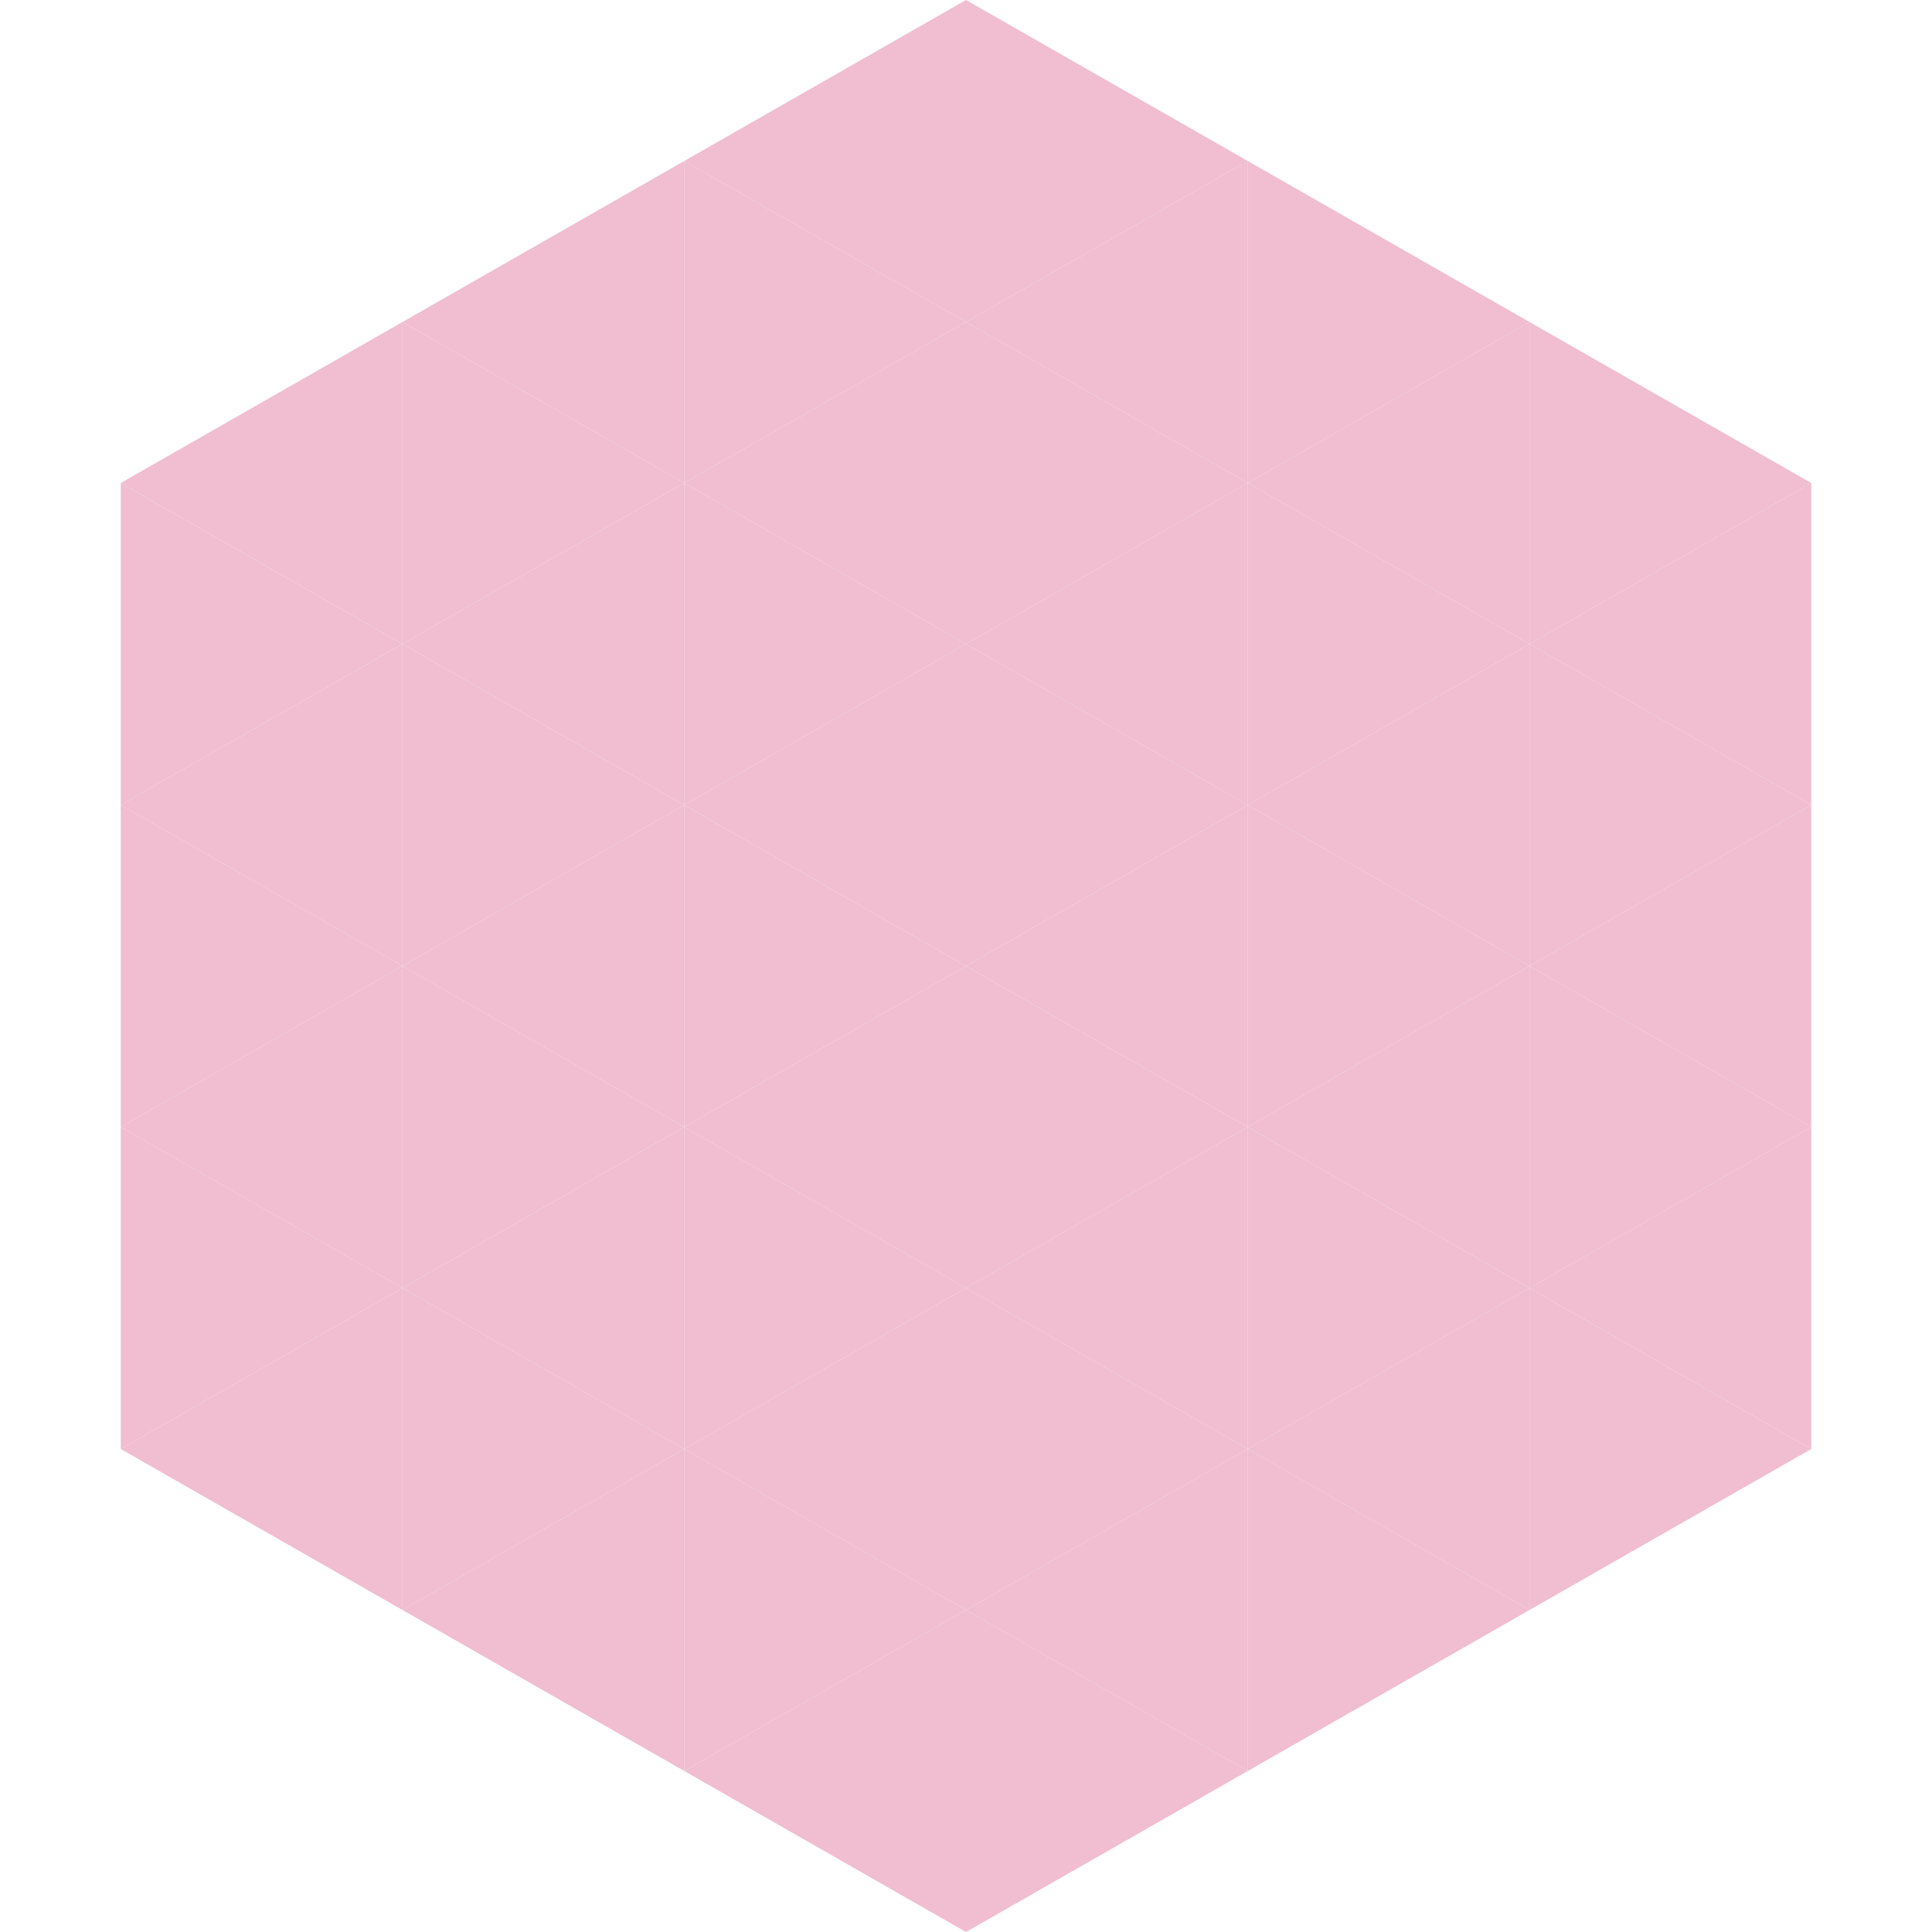 <?xml version="1.0"?>
<!-- Generated by SVGo -->
<svg width="240" height="240"
     xmlns="http://www.w3.org/2000/svg"
     xmlns:xlink="http://www.w3.org/1999/xlink">
<polygon points="50,40 15,60 50,80" style="fill:rgb(240,189,209)" />
<polygon points="190,40 225,60 190,80" style="fill:rgb(240,189,209)" />
<polygon points="15,60 50,80 15,100" style="fill:rgb(240,189,209)" />
<polygon points="225,60 190,80 225,100" style="fill:rgb(240,189,209)" />
<polygon points="50,80 15,100 50,120" style="fill:rgb(240,189,209)" />
<polygon points="190,80 225,100 190,120" style="fill:rgb(240,189,209)" />
<polygon points="15,100 50,120 15,140" style="fill:rgb(240,189,209)" />
<polygon points="225,100 190,120 225,140" style="fill:rgb(240,189,209)" />
<polygon points="50,120 15,140 50,160" style="fill:rgb(240,189,209)" />
<polygon points="190,120 225,140 190,160" style="fill:rgb(240,189,209)" />
<polygon points="15,140 50,160 15,180" style="fill:rgb(240,189,209)" />
<polygon points="225,140 190,160 225,180" style="fill:rgb(240,189,209)" />
<polygon points="50,160 15,180 50,200" style="fill:rgb(240,189,209)" />
<polygon points="190,160 225,180 190,200" style="fill:rgb(240,189,209)" />
<polygon points="15,180 50,200 15,220" style="fill:rgb(255,255,255); fill-opacity:0" />
<polygon points="225,180 190,200 225,220" style="fill:rgb(255,255,255); fill-opacity:0" />
<polygon points="50,0 85,20 50,40" style="fill:rgb(255,255,255); fill-opacity:0" />
<polygon points="190,0 155,20 190,40" style="fill:rgb(255,255,255); fill-opacity:0" />
<polygon points="85,20 50,40 85,60" style="fill:rgb(240,189,209)" />
<polygon points="155,20 190,40 155,60" style="fill:rgb(240,189,209)" />
<polygon points="50,40 85,60 50,80" style="fill:rgb(240,189,209)" />
<polygon points="190,40 155,60 190,80" style="fill:rgb(240,189,209)" />
<polygon points="85,60 50,80 85,100" style="fill:rgb(240,189,209)" />
<polygon points="155,60 190,80 155,100" style="fill:rgb(240,189,209)" />
<polygon points="50,80 85,100 50,120" style="fill:rgb(240,189,209)" />
<polygon points="190,80 155,100 190,120" style="fill:rgb(240,189,209)" />
<polygon points="85,100 50,120 85,140" style="fill:rgb(240,189,209)" />
<polygon points="155,100 190,120 155,140" style="fill:rgb(240,189,209)" />
<polygon points="50,120 85,140 50,160" style="fill:rgb(240,189,209)" />
<polygon points="190,120 155,140 190,160" style="fill:rgb(240,189,209)" />
<polygon points="85,140 50,160 85,180" style="fill:rgb(240,189,209)" />
<polygon points="155,140 190,160 155,180" style="fill:rgb(240,189,209)" />
<polygon points="50,160 85,180 50,200" style="fill:rgb(240,189,209)" />
<polygon points="190,160 155,180 190,200" style="fill:rgb(240,189,209)" />
<polygon points="85,180 50,200 85,220" style="fill:rgb(240,189,209)" />
<polygon points="155,180 190,200 155,220" style="fill:rgb(240,189,209)" />
<polygon points="120,0 85,20 120,40" style="fill:rgb(240,189,209)" />
<polygon points="120,0 155,20 120,40" style="fill:rgb(240,189,209)" />
<polygon points="85,20 120,40 85,60" style="fill:rgb(240,189,209)" />
<polygon points="155,20 120,40 155,60" style="fill:rgb(240,189,209)" />
<polygon points="120,40 85,60 120,80" style="fill:rgb(240,189,209)" />
<polygon points="120,40 155,60 120,80" style="fill:rgb(240,189,209)" />
<polygon points="85,60 120,80 85,100" style="fill:rgb(240,189,209)" />
<polygon points="155,60 120,80 155,100" style="fill:rgb(240,189,209)" />
<polygon points="120,80 85,100 120,120" style="fill:rgb(240,189,209)" />
<polygon points="120,80 155,100 120,120" style="fill:rgb(240,189,209)" />
<polygon points="85,100 120,120 85,140" style="fill:rgb(240,189,209)" />
<polygon points="155,100 120,120 155,140" style="fill:rgb(240,189,209)" />
<polygon points="120,120 85,140 120,160" style="fill:rgb(240,189,209)" />
<polygon points="120,120 155,140 120,160" style="fill:rgb(240,189,209)" />
<polygon points="85,140 120,160 85,180" style="fill:rgb(240,189,209)" />
<polygon points="155,140 120,160 155,180" style="fill:rgb(240,189,209)" />
<polygon points="120,160 85,180 120,200" style="fill:rgb(240,189,209)" />
<polygon points="120,160 155,180 120,200" style="fill:rgb(240,189,209)" />
<polygon points="85,180 120,200 85,220" style="fill:rgb(240,189,209)" />
<polygon points="155,180 120,200 155,220" style="fill:rgb(240,189,209)" />
<polygon points="120,200 85,220 120,240" style="fill:rgb(240,189,209)" />
<polygon points="120,200 155,220 120,240" style="fill:rgb(240,189,209)" />
<polygon points="85,220 120,240 85,260" style="fill:rgb(255,255,255); fill-opacity:0" />
<polygon points="155,220 120,240 155,260" style="fill:rgb(255,255,255); fill-opacity:0" />
</svg>
